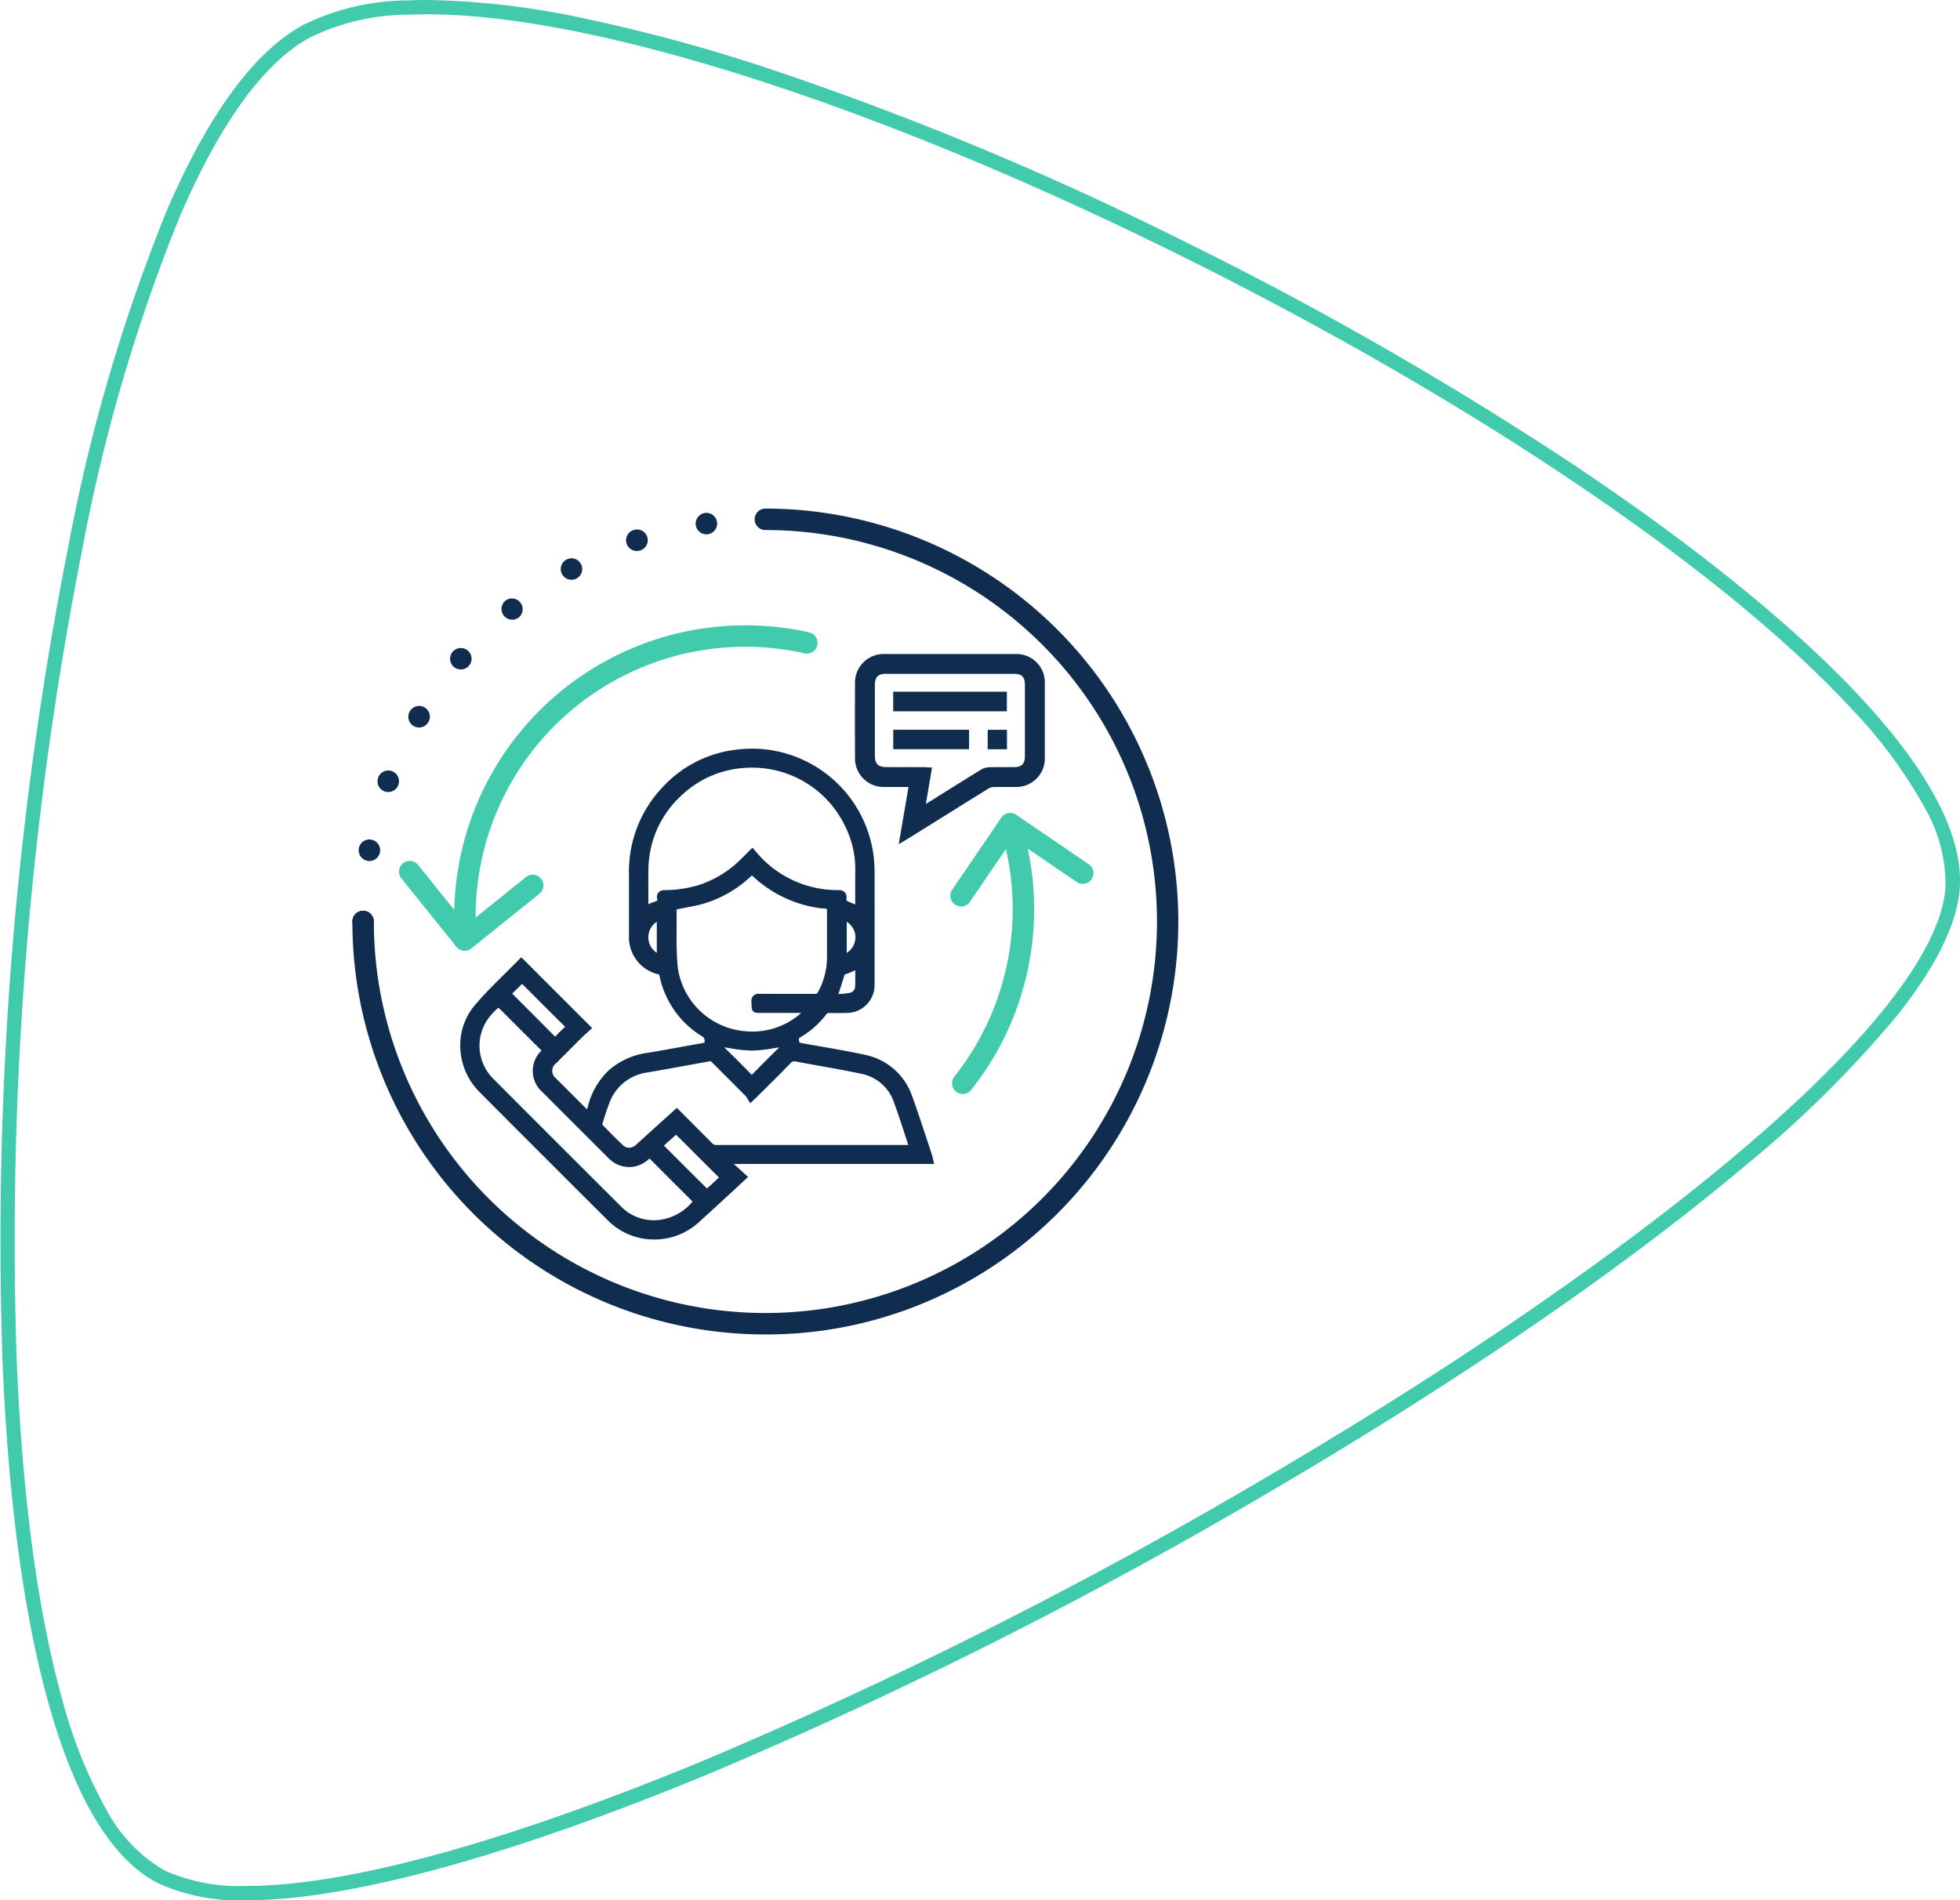 <svg xmlns="http://www.w3.org/2000/svg" width="137.001" height="132.853" viewBox="0 0 137.001 132.853">
  <g id="Group_247" data-name="Group 247" transform="translate(-804.499 -1143)">
    <path id="Path_134" data-name="Path 134" d="M29.354-.5h.005A55.378,55.378,0,0,1,40.149.75,117.963,117.963,0,0,1,52.98,4.209,222.861,222.861,0,0,1,81.715,16.1a249.015,249.015,0,0,1,27.642,15.8c8.656,5.771,15.678,11.47,20.307,16.481,4.808,5.2,7.1,9.68,6.813,13.3-.2,2.457-1.67,5.427-4.382,8.829a77.965,77.965,0,0,1-10.631,10.508C112.928,88.21,101.356,96.137,88,103.951a330.652,330.652,0,0,1-38.826,19.514c-13.16,5.456-23.92,8.519-31.117,8.856l-.18.008c-.388.016-.769.024-1.135.024a13.653,13.653,0,0,1-6.231-1.207c-3.2-1.665-5.761-5.9-7.627-12.587C1.191,112.5.118,104.654-.3,95.25l-.021-.481A250.468,250.468,0,0,1,4.289,37.622a122.017,122.017,0,0,1,6.859-23.376c2.9-6.739,6.1-11.108,9.511-12.987a16.76,16.76,0,0,1,7.3-1.729l.04,0C28.449-.491,28.89-.5,29.354-.5ZM16.741,131.353c.352,0,.72-.008,1.093-.023l.177-.008c7.08-.332,17.724-3.368,30.779-8.781a329.622,329.622,0,0,0,38.7-19.453C100.8,95.3,112.327,87.409,120.819,80.262c9.239-7.776,14.309-14.226,14.661-18.651a10.748,10.748,0,0,0-1.5-5.742,33.5,33.5,0,0,0-5.048-6.8C119.8,39.184,101.986,27.2,81.273,17,60.294,6.669,40.887.5,29.359.5c-.452,0-.88.009-1.311.027l-.039,0a15.8,15.8,0,0,0-6.868,1.607C17.93,3.9,14.877,8.111,12.067,14.641a121.04,121.04,0,0,0-6.8,23.181,249.408,249.408,0,0,0-4.595,56.9l.021.48c.419,9.327,1.479,17.094,3.151,23.084a32.824,32.824,0,0,0,3.085,7.723,10.736,10.736,0,0,0,4.041,4.246A12.7,12.7,0,0,0,16.741,131.353Z" transform="translate(805 1143.5)" fill="#42caad"/>
    <g id="Group_227" data-name="Group 227" transform="translate(0.13 -2)">
      <path id="Path_144" data-name="Path 144" d="M40.35,45.56c-.023-.108-.031-.169-.05-.225-.459-1.378-.894-2.765-1.388-4.13a4.16,4.16,0,0,0-3.175-2.786c-1.467-.321-2.956-.545-4.433-.821-.113-.021-.3-.111-.3-.17,0-.227-.138-.5.16-.666a5.971,5.971,0,0,0,1.767-1.556.454.454,0,0,1,.405-.194c.409.007.817.009,1.225,0a1.7,1.7,0,0,0,1.7-1.748c0-2.618.005-5.237,0-7.856a8.987,8.987,0,0,0-.1-1.321,8.327,8.327,0,0,0-9.6-6.934,8,8,0,0,0-4.606,2.412,8.289,8.289,0,0,0-2.366,6c0,1.43,0,2.859,0,4.288a2.424,2.424,0,0,0,1.861,2.471.321.321,0,0,1,.266.277,6.206,6.206,0,0,0,2.817,4.06.612.612,0,0,1,.338.637c-.015.184-.061.271-.244.3-1.306.23-2.608.48-3.916.7a4.928,4.928,0,0,0-2.587,1.139A5,5,0,0,0,16.7,41.857c-.053.181-.124.357-.2.573-.106-.092-.175-.145-.235-.205q-1.1-1.1-2.2-2.2a.905.905,0,0,1,0-1.422q.919-.924,1.846-1.844c.168-.168.35-.322.484-.444l-4.59-4.59c-1.013,1.039-2.122,2.048-3.078,3.185a4.275,4.275,0,0,0,.325,5.7q4.492,4.507,9,9a4.366,4.366,0,0,0,5.963.13c.763-.691,1.52-1.389,2.278-2.085.305-.279.606-.562,1-.931l-1.213-1.1.021-.064ZM35.387,33.413a.7.7,0,0,1-.541.682,9.152,9.152,0,0,1-1.228.121c.057-.172.085-.251.11-.33.137-.428.276-.855.406-1.284a.34.34,0,0,1,.26-.285,5.266,5.266,0,0,0,.707-.292c.085-.037.166-.082.291-.143,0,.56.016,1.046,0,1.531M34.3,31.468V28.534a1.476,1.476,0,0,1,1.088,1.187A1.57,1.57,0,0,1,34.3,31.468m-12.777-.016a1.533,1.533,0,0,1,0-2.935Zm.023-4.218c.05.284-.062.424-.346.5a5.145,5.145,0,0,0-.75.339c-.006-.127-.016-.22-.016-.313,0-.843-.016-1.687,0-2.53a7.514,7.514,0,0,1,6.646-7.312,7.486,7.486,0,0,1,7.6,4.23,6.982,6.982,0,0,1,.714,3.184c-.015.808,0,1.616,0,2.424v.3c-.372-.152-.713-.27-1.031-.435-.07-.037-.084-.238-.075-.359.018-.241-.06-.32-.31-.323a7.62,7.62,0,0,1-5.652-2.42c-.123-.128-.234-.266-.379-.433-.243.243-.445.448-.651.65A7.612,7.612,0,0,1,24.178,26.6a8.769,8.769,0,0,1-2.33.334c-.225.007-.344.058-.3.3m.927,4.741c-.114-1.356-.049-2.728-.063-4.094a.166.166,0,0,1,.017-.062c.677-.138,1.336-.233,1.972-.409a7.893,7.893,0,0,0,3.331-1.922c.156-.146.241-.135.389,0a8.256,8.256,0,0,0,4.6,2.2c.114.017.231.013.345.026s.209.037.346.061c0,.087.015.181.015.274,0,1.136,0,2.272,0,3.408a5.336,5.336,0,0,1-.658,2.464.429.429,0,0,1-.442.258c-1.286-.007-2.573,0-3.86-.008-.241,0-.328.063-.317.315.025.584-.078.517.533.519.967,0,1.934,0,2.9,0,.1,0,.2.014.305.021l.051.084c-.106.085-.214.167-.316.257a5.484,5.484,0,0,1-9.146-3.4m7.468,5.947q-.917.888-1.807,1.806c-.155.157-.252.189-.423.011q-.9-.928-1.826-1.825a.536.536,0,0,1-.165-.542,17.106,17.106,0,0,0,2.2.273,16.843,16.843,0,0,0,2.187-.269.524.524,0,0,1-.165.546M11.777,32.979c.032-.03.129-.017.181.008a.677.677,0,0,1,.156.143c.96.96,1.916,1.925,2.885,2.876.188.185.18.3-.008.462-.24.211-.458.445-.681.674-.092.1-.168.109-.267.009q-1.577-1.585-3.157-3.169a.669.669,0,0,1-.045-.092c.3-.3.615-.609.936-.911m9.265,17.029a3.436,3.436,0,0,1-2.434-1.033q-4.456-4.448-8.9-8.9a3.506,3.506,0,0,1-.015-5.019c.509-.534.509-.534,1.022-.021.878.878,1.754,1.76,2.638,2.633.15.148.2.238.027.425a1.72,1.72,0,0,0,.074,2.518q2.313,2.316,4.631,4.631a1.725,1.725,0,0,0,2.462.065c.173-.159.275-.176.449,0,.971.987,1.954,1.961,2.933,2.941.061.061.117.129.19.209a3.9,3.9,0,0,1-3.074,1.554m3.837-2.228c-.042.036-.212-.016-.275-.077-.541-.526-1.071-1.062-1.6-1.6l-1.355-1.355c-.067-.068-.13-.141-.22-.238.381-.344.744-.68,1.122-1,.037-.031.193.026.254.085.4.387.8.786,1.19,1.182l1.769,1.769c.067.068.129.141.215.234-.373.344-.725.679-1.1.994m.558-3.037a.629.629,0,0,1-.489-.208c-.747-.758-1.5-1.508-2.281-2.29-.5.446-.971.872-1.444,1.3-.415.374-.827.752-1.243,1.125a.89.89,0,0,1-1.27,0c-.481-.461-.948-.935-1.409-1.415a.364.364,0,0,1-.067-.3c.149-.491.3-.983.486-1.463a3.551,3.551,0,0,1,2.9-2.324c1.428-.251,2.856-.505,4.281-.772a.386.386,0,0,1,.4.125c.8.8,1.594,1.594,2.388,2.394a1.6,1.6,0,0,1,.174.268c.135-.129.2-.192.272-.259.773-.772,1.55-1.539,2.312-2.32a.586.586,0,0,1,.6-.194c1.527.295,3.066.536,4.586.864a3.275,3.275,0,0,1,2.472,2.2c.363.989.677,2,1.011,3,.024.071.034.148.058.255-.136.006-.239.015-.343.015q-6.7,0-13.4.005" transform="translate(829 1180.557)" fill="#102d4f"/>
      <path id="Path_144_-_Outline" data-name="Path 144 - Outline" d="M21.1,51.1a4.528,4.528,0,0,1-3.223-1.316c-2.89-2.879-5.834-5.824-9-9a4.6,4.6,0,0,1-1.327-2.965,4.328,4.328,0,0,1,.988-3.073c.668-.795,1.414-1.531,2.135-2.243.317-.313.645-.637.956-.956l.177-.181.179.179,3.047,3.047,1.728,1.729-.194.176-.128.114c-.109.1-.233.207-.348.322-.67.664-1.338,1.334-1.846,1.844a.661.661,0,0,0,0,1.069c.609.614,1.231,1.234,1.834,1.835l.318.317c.026-.073.049-.141.069-.211a5.194,5.194,0,0,1,1.486-2.54,5.131,5.131,0,0,1,2.713-1.2c.811-.135,1.635-.285,2.432-.43.485-.088.987-.18,1.482-.267l.028-.006a.494.494,0,0,0,.01-.072.371.371,0,0,0-.224-.406,6.464,6.464,0,0,1-2.927-4.218c-.014-.066-.015-.068-.089-.089a2.661,2.661,0,0,1-2.043-2.712q0-.715,0-1.429c0-.937,0-1.905,0-2.858a8.556,8.556,0,0,1,2.436-6.172A8.251,8.251,0,0,1,26.508,16.9,9.647,9.647,0,0,1,28,16.783,8.585,8.585,0,0,1,36.4,24.046a9.233,9.233,0,0,1,.1,1.358c.007,1.931.006,3.893,0,5.79q0,1.033,0,2.067a1.944,1.944,0,0,1-1.938,2c-.2.006-.408.009-.636.009-.182,0-.378,0-.6-.006h-.005a.206.206,0,0,0-.2.1,6.242,6.242,0,0,1-1.841,1.62c-.07.04-.081.052-.053.25,0,.027.008.056.011.085a.489.489,0,0,0,.107.038c.514.1,1.039.188,1.547.276.951.165,1.933.337,2.894.547a4.422,4.422,0,0,1,3.357,2.945c.352.974.68,1.973,1,2.94q.2.6.394,1.2a1.236,1.236,0,0,1,.04.164c0,.026.011.054.018.088l.064.3h-14l.8.728.2.183-.2.185-.346.322c-.24.224-.448.418-.659.611l-.43.395c-.6.556-1.23,1.13-1.849,1.691A4.582,4.582,0,0,1,21.1,51.1ZM11.8,32.077c-.26.263-.526.526-.785.782-.713.7-1.45,1.432-2.1,2.209a4.006,4.006,0,0,0,.311,5.364c3.167,3.177,6.111,6.122,9,9A4.031,4.031,0,0,0,21.1,50.6a4.083,4.083,0,0,0,2.749-1.048c.618-.56,1.243-1.134,1.847-1.689l.43-.4c.21-.192.416-.384.656-.608l.147-.137-.606-.549-.525-.476.128-.39H40.028q-.182-.548-.36-1.095c-.315-.963-.641-1.959-.991-2.925a3.9,3.9,0,0,0-2.993-2.627c-.95-.208-1.927-.378-2.873-.543-.509-.089-1.036-.18-1.553-.277,0,0-.5-.1-.508-.412a1.1,1.1,0,0,0-.014-.134.658.658,0,0,1,.3-.754,5.744,5.744,0,0,0,1.693-1.492.7.7,0,0,1,.593-.291h.012c.221,0,.415.006.594.006.223,0,.426,0,.621-.009A1.458,1.458,0,0,0,36,33.261q0-1.033,0-2.067c0-1.9,0-3.859,0-5.788a8.727,8.727,0,0,0-.1-1.284A8.085,8.085,0,0,0,28,17.283a9.144,9.144,0,0,0-1.416.114,7.762,7.762,0,0,0-4.465,2.339,8.071,8.071,0,0,0-2.3,5.824c0,.954,0,1.923,0,2.86q0,.714,0,1.429a2.164,2.164,0,0,0,1.679,2.23.564.564,0,0,1,.442.464,5.981,5.981,0,0,0,2.707,3.9.855.855,0,0,1,.453.867.518.518,0,0,1-.449.531c-.494.087-1,.178-1.48.267-.8.145-1.624.3-2.44.431a4.657,4.657,0,0,0-2.461,1.078,4.72,4.72,0,0,0-1.34,2.308c-.038.13-.084.255-.133.388-.023.063-.047.128-.072.2l-.122.347-.278-.241-.1-.082c-.057-.048-.105-.089-.152-.135l-.368-.367c-.6-.6-1.226-1.222-1.836-1.837a1.146,1.146,0,0,1,0-1.774c.508-.51,1.177-1.181,1.847-1.845.1-.1.2-.192.3-.277l-1.356-1.356Zm9.313,18.182h-.081a3.675,3.675,0,0,1-2.606-1.106l-.685-.684c-2.7-2.691-5.485-5.474-8.218-8.221A3.786,3.786,0,0,1,8.39,37.577a3.919,3.919,0,0,1,1.119-2.7c.3-.31.458-.481.695-.481s.392.162.685.455l.687.687c.638.639,1.3,1.3,1.95,1.944a.488.488,0,0,1,.036.771,1.474,1.474,0,0,0,.066,2.173c1.535,1.537,3.093,3.095,4.631,4.631a1.548,1.548,0,0,0,1.089.477,1.512,1.512,0,0,0,1.027-.42.6.6,0,0,1,.4-.191.573.573,0,0,1,.4.2c.692.7,1.4,1.413,2.091,2.1l.84.839c.044.044.084.089.126.137l.071.08.151.166-.148.168A4.127,4.127,0,0,1,21.118,50.259ZM10.2,34.9a2.728,2.728,0,0,0-.333.321,3.256,3.256,0,0,0,.011,4.67c2.732,2.747,5.52,5.529,8.217,8.22l.686.684a3.191,3.191,0,0,0,2.262.96h.071a3.555,3.555,0,0,0,2.662-1.306l-.03-.031-.84-.839c-.688-.687-1.4-1.4-2.095-2.1a.536.536,0,0,0-.044-.041.661.661,0,0,0-.057.048,2,2,0,0,1-1.365.551,2.044,2.044,0,0,1-1.443-.623c-1.538-1.536-3.1-3.094-4.631-4.631a1.962,1.962,0,0,1-.082-2.863l.028-.032c-.01-.011-.024-.027-.045-.047-.654-.646-1.314-1.307-1.953-1.947l-.686-.687A2.666,2.666,0,0,0,10.2,34.9ZM24.833,48.042a.645.645,0,0,1-.4-.159c-.422-.411-.844-.834-1.252-1.243l-.355-.356-1.355-1.355c-.046-.047-.088-.093-.136-.146l-.091-.1-.172-.186.188-.17.236-.214c.3-.275.59-.535.893-.79a.3.3,0,0,1,.194-.067.646.646,0,0,1,.394.164c.321.308.64.629.949.939l.245.246q.885.883,1.769,1.769c.046.047.088.094.133.143l.089.1.17.184-.184.17L25.9,47.2c-.291.27-.565.525-.857.773A.312.312,0,0,1,24.833,48.042Zm-.06-.523.017.008c.258-.223.506-.453.768-.7l.065-.06-.041-.043L23.813,44.96l-.246-.247c-.306-.308-.622-.626-.939-.93l-.007,0c-.265.226-.523.46-.794.706l-.05.046.044.046,1.354,1.354.356.356C23.937,46.693,24.356,47.113,24.773,47.519Zm-5.436-2.334a1.146,1.146,0,0,1-.8-.337c-.432-.414-.882-.866-1.416-1.422a.607.607,0,0,1-.126-.544c.146-.48.3-.988.492-1.482A3.8,3.8,0,0,1,20.58,38.92c1.348-.237,2.8-.495,4.278-.772a.828.828,0,0,1,.154-.015.633.633,0,0,1,.467.211q.528.531,1.06,1.062.664.665,1.327,1.331a.637.637,0,0,1,.047.052l.045-.044.55-.548c.58-.578,1.179-1.175,1.76-1.769a.824.824,0,0,1,.62-.286,1.092,1.092,0,0,1,.208.021c.583.113,1.179.219,1.755.323.931.167,1.894.339,2.836.542a3.525,3.525,0,0,1,2.654,2.358c.26.708.5,1.434.728,2.137q.142.433.286.866a1.431,1.431,0,0,1,.045.184c.006.029.012.06.02.1l.065.291-.3.013-.129.007c-.077,0-.15.009-.225.009H35.483c-3.293,0-6.7,0-10.046,0a.882.882,0,0,1-.668-.283c-.533-.54-1.06-1.068-1.617-1.626l-.494-.495-.161.145c-.376.338-.741.666-1.106,1l-.544.493q-.349.317-.7.633A1.2,1.2,0,0,1,19.337,45.185Zm-1.85-2.1c.527.548.97.994,1.4,1.4a.656.656,0,0,0,.454.2.714.714,0,0,0,.475-.2q.351-.314.7-.631l.545-.493c.365-.33.731-.659,1.107-1l.514-.462.168.168.662.662c.558.559,1.086,1.086,1.62,1.629a.383.383,0,0,0,.311.133c3.349,0,6.753,0,10.046,0H38.86q-.135-.4-.267-.81c-.229-.7-.465-1.421-.722-2.12a3.009,3.009,0,0,0-2.29-2.042c-.933-.2-1.892-.373-2.819-.539-.578-.1-1.175-.21-1.762-.324a.6.6,0,0,0-.114-.012.337.337,0,0,0-.262.136c-.583.6-1.183,1.2-1.765,1.774l-.55.548c-.041.041-.082.08-.138.132l-.138.13-.22.211-.163-.257c-.024-.038-.045-.075-.065-.11a.627.627,0,0,0-.075-.115q-.662-.667-1.326-1.33-.531-.532-1.062-1.064c-.061-.062-.084-.062-.111-.062a.344.344,0,0,0-.062.007c-1.481.277-2.934.535-4.284.773a3.29,3.29,0,0,0-2.713,2.167c-.182.476-.336.973-.479,1.441A.167.167,0,0,0,17.488,43.086ZM27.917,40.11a.548.548,0,0,1-.385-.2c-.569-.589-1.181-1.2-1.82-1.819a.786.786,0,0,1-.235-.775l.049-.225.228.03c.231.031.462.069.686.106a9.219,9.219,0,0,0,1.481.165h.006a9.078,9.078,0,0,0,1.462-.162c.223-.037.454-.075.686-.105l.218-.029.057.212a.774.774,0,0,1-.233.79c-.555.537-1.144,1.126-1.8,1.8A.567.567,0,0,1,27.917,40.11ZM26,37.665a.446.446,0,0,0,.059.069c.642.622,1.259,1.238,1.832,1.831l.026.025.04-.038c.66-.677,1.253-1.269,1.811-1.81a.468.468,0,0,0,.063-.074l-.362.058a9.59,9.59,0,0,1-1.543.168H27.92a9.734,9.734,0,0,1-1.561-.172Zm-11.829-.2a.428.428,0,0,1-.306-.143q-1.576-1.585-3.156-3.168l-.007-.008a.346.346,0,0,1-.063-.1c0-.011-.012-.026-.022-.048l-.08-.162.129-.127.224-.221c.232-.228.471-.464.715-.694a.333.333,0,0,1,.236-.085.545.545,0,0,1,.225.05.646.646,0,0,1,.193.158l.031.034.72.721c.707.709,1.438,1.441,2.164,2.154a.593.593,0,0,1,.212.423.572.572,0,0,1-.229.4c-.189.166-.362.345-.545.535l-.122.126A.45.45,0,0,1,14.172,37.47Zm-3-3.555q1.5,1.5,3,3.011l.08-.083c.182-.189.37-.383.574-.563a.592.592,0,0,0,.046-.044.6.6,0,0,0-.048-.052c-.727-.714-1.459-1.448-2.167-2.157l-.719-.72c-.016-.016-.032-.033-.048-.051l-.019-.021c-.213.2-.424.41-.629.612Zm16.794,3.152c-.181,0-.367-.008-.552-.025a5.806,5.806,0,0,1-3.6-1.679A5.458,5.458,0,0,1,22.225,32c-.08-.952-.073-1.923-.066-2.861,0-.41.006-.834,0-1.25a.365.365,0,0,1,.032-.152l.044-.131.142-.029c.217-.044.434-.084.644-.123.457-.085.888-.164,1.312-.282a7.676,7.676,0,0,0,3.226-1.863.538.538,0,0,1,.364-.173.545.545,0,0,1,.368.178,8.047,8.047,0,0,0,4.461,2.138c.051.008.107.01.166.013s.112.005.171.012c.078.01.151.024.228.038l.133.025.2.034.011.2c0,.026,0,.052.005.079,0,.064.01.136.01.209v.757c0,.869,0,1.768,0,2.652a5.56,5.56,0,0,1-.686,2.578.672.672,0,0,1-.655.393H32.32c-.478,0-.954,0-1.4,0h-.732c-.555,0-1.149,0-1.732-.005h-.009l-.057,0c0,.013,0,.03,0,.052,0,.087,0,.159.006.22,0,.02,0,.041,0,.061h3.179c.078,0,.153.007.225.013l.1.008.129.009.232.382-.171.137-.086.068c-.078.061-.151.119-.221.181A5.618,5.618,0,0,1,27.966,37.067Zm-5.3-9.04c0,.372,0,.747,0,1.112-.007.927-.014,1.886.064,2.815a5.186,5.186,0,0,0,4.735,4.59,5.112,5.112,0,0,0,3.91-1.278H28.417c-.474,0-.512-.219-.517-.554,0-.057,0-.125-.005-.206a.49.49,0,0,1,.556-.576h.013c.581,0,1.174.005,1.728.005h.732c.443,0,.919,0,1.4,0h.008c.121,0,.159-.022.211-.123a5.075,5.075,0,0,0,.63-2.35c0-.883,0-1.781,0-2.649v-.757c0-.021,0-.042,0-.064-.05-.009-.1-.017-.14-.023s-.086-.007-.135-.009a2.093,2.093,0,0,1-.216-.018,8.537,8.537,0,0,1-4.731-2.27l-.025-.023-.021.019a8.169,8.169,0,0,1-3.435,1.98c-.444.123-.886.2-1.354.291Zm10.6,6.471.12-.361.061-.184c.02-.058.034-.1.047-.143l.08-.25c.109-.338.221-.687.325-1.031a.586.586,0,0,1,.434-.454,3.067,3.067,0,0,0,.476-.191c.065-.03.13-.06.2-.089.045-.02.091-.043.15-.073l.132-.066.36-.176v.4c0,.173,0,.339,0,.5,0,.36.006.7-.008,1.041a.95.95,0,0,1-.734.915,5.01,5.01,0,0,1-.86.1c-.13.008-.265.015-.4.028Zm1.883-2.219-.128.059a3.486,3.486,0,0,1-.556.22c-.052.014-.056.015-.086.116-.106.348-.218.7-.328,1.04l-.073.227.041,0a4.58,4.58,0,0,0,.775-.087.456.456,0,0,0,.348-.45c.014-.327.011-.661.008-1.015Q35.145,32.334,35.144,32.279Zm-1.093-.459V28.27l.263.014a1.721,1.721,0,0,1,1.323,1.4A1.825,1.825,0,0,1,34.384,31.7Zm.5-2.938v2.188a1.308,1.308,0,0,0,.59-1.318A1.366,1.366,0,0,0,34.551,28.883Zm-12.777,2.9-.32-.094a1.782,1.782,0,0,1,.009-3.417l.311-.079Zm-.5-2.889a1.291,1.291,0,0,0,0,2.169Zm-1.055-.441-.018-.372c0-.047-.005-.089-.008-.129,0-.067-.009-.131-.009-.2q0-.376,0-.752c0-.584-.007-1.188.005-1.783a7.569,7.569,0,0,1,2.539-5.587,7.491,7.491,0,0,1,4.329-1.968,7.841,7.841,0,0,1,.867-.048,7.711,7.711,0,0,1,4.1,1.179,7.794,7.794,0,0,1,2.884,3.239,7.263,7.263,0,0,1,.739,3.3c-.01.557-.008,1.124-.005,1.673q0,.373,0,.747v.668l-.345-.141c-.1-.042-.2-.082-.3-.12a7.726,7.726,0,0,1-.749-.324c-.213-.112-.222-.424-.209-.6,0-.022,0-.038,0-.051a.6.6,0,0,0-.065,0,7.89,7.89,0,0,1-5.83-2.5c-.073-.076-.142-.155-.212-.238l-.025.025c-.151.152-.294.3-.437.435a7.9,7.9,0,0,1-3.219,1.929,9.015,9.015,0,0,1-2.4.345l-.063,0h0a.632.632,0,0,1-.527.785,2.469,2.469,0,0,0-.454.2c-.081.042-.165.084-.256.127Zm14.324-1.029c.188.093.389.173.6.256q0-.336,0-.672c0-.551-.005-1.122.005-1.684a6.768,6.768,0,0,0-.689-3.071,7.2,7.2,0,0,0-6.535-4.135,7.34,7.34,0,0,0-.812.045,7,7,0,0,0-4.046,1.839,7.086,7.086,0,0,0-2.377,5.23c-.013.588-.009,1.189-.005,1.769q0,.336,0,.672a2.414,2.414,0,0,1,.45-.184c.194-.052.187-.093.166-.215a.5.5,0,0,1,.081-.417.575.575,0,0,1,.458-.175,8.554,8.554,0,0,0,2.264-.323,7.406,7.406,0,0,0,3.017-1.809c.141-.138.283-.281.433-.431l.216-.217.19-.19.176.2.129.151c.087.1.162.191.241.273a7.407,7.407,0,0,0,5.474,2.343.587.587,0,0,1,.44.156.562.562,0,0,1,.117.435A.735.735,0,0,0,34.542,27.428Z" transform="translate(829 1180.557)" fill="#102d4f"/>
      <g id="Group_225" data-name="Group 225">
        <path id="Path_145" data-name="Path 145" d="M46.338,10.417q-4.565-.008-9.13,0a1.75,1.75,0,0,0-1.825,1.829q-.012,2.569,0,5.138a1.755,1.755,0,0,0,1.828,1.827c.55,0,1.1,0,1.651,0,.093,0,.186.011.3.018-.213,1.251-.421,2.469-.638,3.738.136-.082.232-.139.327-.2q2.74-1.712,5.484-3.419a.987.987,0,0,1,.469-.134c.514-.016,1.029,0,1.544-.007a1.737,1.737,0,0,0,1.8-1.822V12.252a1.733,1.733,0,0,0-1.809-1.835m.92,6.906a.891.891,0,0,1-1,1c-.577,0-1.154-.009-1.731.007a.985.985,0,0,0-.468.135c-1.329.819-2.651,1.65-3.975,2.477-.089.055-.18.108-.341.206l.475-2.81c-.124-.006-.218-.014-.312-.014-.87,0-1.739,0-2.609,0a.914.914,0,0,1-1.03-1.035q0-2.477,0-4.953A.912.912,0,0,1,37.3,11.3q4.473,0,8.947,0a.893.893,0,0,1,1.011,1.015q0,2.5,0,5.006" transform="translate(829 1180.557)" fill="#102d4f"/>
        <path id="Path_145_-_Outline" data-name="Path 145 - Outline" d="M38.189,23.465l.092-.538c.2-1.176.394-2.308.591-3.464-.13,0-.256,0-.384,0h-.667l-.612,0a2,2,0,0,1-2.076-2.076c-.008-1.705-.008-3.435,0-5.14a2,2,0,0,1,2.075-2.078c1.391,0,2.858,0,4.359,0,1.518,0,3.079,0,4.772,0A1.985,1.985,0,0,1,48.4,12.252v5.137a1.985,1.985,0,0,1-2.043,2.072c-.209,0-.419,0-.628,0H45.39c-.23,0-.407,0-.575.008a.738.738,0,0,0-.345.1c-1.434.888-2.89,1.8-4.3,2.677l-1.186.741-.229.139Zm.3-4.5h.375c.069,0,.136.005.207.011l.11.008.278.017-.047.275c-.182,1.072-.361,2.119-.545,3.2l1.041-.651c1.408-.88,2.864-1.79,4.3-2.678a1.231,1.231,0,0,1,.593-.171c.171-.005.358-.008.591-.008l.675,0h.284A1.49,1.49,0,0,0,47.9,17.389V12.252a1.49,1.49,0,0,0-1.559-1.585c-1.693,0-3.253,0-4.771,0-1.5,0-2.967,0-4.358,0a1.5,1.5,0,0,0-1.575,1.58c-.008,1.7-.008,3.432,0,5.136a1.507,1.507,0,0,0,1.58,1.578l.608,0Zm.92,2.686.519-3.072H37.3A1.16,1.16,0,0,1,36.02,17.29c0-1.644,0-3.31,0-4.954a1.159,1.159,0,0,1,1.28-1.285q4.474,0,8.948,0a1.14,1.14,0,0,1,1.261,1.265v1.669q0,1.669,0,3.337a1.14,1.14,0,0,1-1.246,1.252c-.2,0-.4,0-.606,0h-.393c-.292,0-.515,0-.726.008a.733.733,0,0,0-.344.1c-1,.619-2.024,1.257-3.009,1.873l-.964.6-.152.092-.192.116Zm-.09-3.573h.591c.071,0,.141,0,.216.008l.108.006.281.014-.431,2.547.835-.522c.986-.617,2.005-1.254,3.012-1.875a1.227,1.227,0,0,1,.593-.172c.215-.006.443-.009.739-.009l.789,0h.208c.518,0,.748-.234.748-.752q0-1.669,0-3.337V12.317c0-.543-.221-.764-.761-.765q-4.472,0-8.946,0c-.553,0-.779.228-.78.785,0,1.643,0,3.309,0,4.952,0,.549.234.784.781.785h2.017Z" transform="translate(829 1180.557)" fill="#102d4f"/>
        <rect id="Rectangle_32" data-name="Rectangle 32" width="7.445" height="0.867" transform="translate(867.053 1193.611)" fill="#102d4f"/>
        <path id="Rectangle_32_-_Outline" data-name="Rectangle 32 - Outline" d="M-.25-.25H7.695V1.117H-.25Zm7.445.5H.25V.617H7.195Z" transform="translate(867.053 1193.611)" fill="#102d4f"/>
        <rect id="Rectangle_33" data-name="Rectangle 33" width="4.803" height="0.861" transform="translate(867.055 1196.269)" fill="#102d4f"/>
        <path id="Rectangle_33_-_Outline" data-name="Rectangle 33 - Outline" d="M-.25-.25h5.3V1.111H-.25Zm4.8.5H.25V.611h4.3Z" transform="translate(867.055 1196.269)" fill="#102d4f"/>
        <rect id="Rectangle_34" data-name="Rectangle 34" width="0.846" height="0.859" transform="translate(873.656 1196.274)" fill="#102d4f"/>
        <path id="Rectangle_34_-_Outline" data-name="Rectangle 34 - Outline" d="M-.25-.25H1.1V1.109H-.25ZM.6.25H.25V.609H.6Z" transform="translate(873.656 1196.274)" fill="#102d4f"/>
      </g>
    </g>
    <g id="Group_226" data-name="Group 226" transform="translate(0.13 -2)">
      <path id="Path_146" data-name="Path 146" d="M28.87,57.74A28.847,28.847,0,0,1,0,28.87a.75.75,0,1,1,1.5,0A27.37,27.37,0,1,0,28.87,1.5a.75.75,0,1,1,0-1.5A28.877,28.877,0,0,1,40.108,55.471,28.689,28.689,0,0,1,28.87,57.74Z" transform="translate(829 1180.557)" fill="#102d4f"/>
      <path id="Path_147" data-name="Path 147" d="M.75,29.62A.75.75,0,0,1,0,28.87v-.006a.75.75,0,1,1,1.5,0v.005A.75.75,0,0,1,.75,29.62Zm.44-4.98a.751.751,0,0,1-.739-.882v-.006a.75.75,0,0,1,1.477.264v.005A.75.75,0,0,1,1.19,24.64Zm1.315-4.822a.75.75,0,0,1-.7-1.012l0-.005a.75.75,0,1,1,1.406.523l0,.005A.75.75,0,0,1,2.506,19.818ZM4.66,15.307a.75.75,0,0,1-.645-1.132l0,0a.75.75,0,1,1,1.29.765l0,0A.75.75,0,0,1,4.66,15.307Zm2.92-4.058a.75.75,0,0,1-.567-1.24l0,0a.75.75,0,1,1,1.135.981l0,0A.748.748,0,0,1,7.58,11.249Zm3.59-3.48A.75.75,0,0,1,10.7,6.437l0,0A.75.75,0,0,1,11.646,7.6l0,0A.747.747,0,0,1,11.169,7.769Zm4.147-2.792a.75.75,0,0,1-.363-1.407l0,0a.75.75,0,0,1,.724,1.314l0,0A.747.747,0,0,1,15.316,4.977Zm4.575-2.013A.75.75,0,0,1,19.652,1.5l.005,0a.75.75,0,1,1,.478,1.422l-.005,0A.749.749,0,0,1,19.891,2.964ZM24.752,1.8A.75.75,0,0,1,24.644.307h.006a.75.75,0,0,1,.217,1.484h-.005A.756.756,0,0,1,24.752,1.8Z" transform="translate(829 1180.557)" fill="#102d4f"/>
      <g id="Group_224" data-name="Group 224">
        <path id="Path_149" data-name="Path 149" d="M7.9,30.425a.75.75,0,0,1-.748-.7A20.357,20.357,0,0,1,31.931,8.656.75.75,0,0,1,31.6,10.12,18.844,18.844,0,0,0,8.652,29.63a.75.75,0,0,1-.7.794Z" transform="translate(829 1180.557)" fill="#42caad"/>
        <path id="Line_11" data-name="Line 11" d="M3.82,5.5a.749.749,0,0,1-.585-.28L-.584.47A.75.75,0,0,1-.47-.584.75.75,0,0,1,.584-.47L4.4,4.278A.75.75,0,0,1,3.82,5.5Z" transform="translate(833.008 1205.939)" fill="#42caad"/>
        <path id="Line_12" data-name="Line 12" d="M0,4.57a.749.749,0,0,1-.585-.28A.75.75,0,0,1-.47,3.236L4.278-.584A.75.75,0,0,1,5.332-.47.75.75,0,0,1,5.218.584L.47,4.4A.747.747,0,0,1,0,4.57Z" transform="translate(836.855 1206.902)" fill="#42caad"/>
      </g>
      <g id="Group_223" data-name="Group 223">
        <path id="Path_148" data-name="Path 148" d="M42.666,40.925a.75.75,0,0,1-.587-1.216,18.834,18.834,0,0,0,3.193-17.4.75.75,0,0,1,1.43-.453,20.332,20.332,0,0,1-3.447,18.786A.749.749,0,0,1,42.666,40.925Z" transform="translate(829 1180.557)" fill="#42caad"/>
        <path id="Line_13" data-name="Line 13" d="M5.036,4.181a.746.746,0,0,1-.422-.13L-.422.62A.75.75,0,0,1-.62-.422.75.75,0,0,1,.422-.62L5.459,2.811a.75.75,0,0,1-.423,1.37Z" transform="translate(875.015 1202.613)" fill="#42caad"/>
        <path id="Line_14" data-name="Line 14" d="M0,5.787a.746.746,0,0,1-.422-.13.75.75,0,0,1-.2-1.042L2.811-.422a.75.75,0,0,1,1.042-.2.75.75,0,0,1,.2,1.042L.62,5.459A.749.749,0,0,1,0,5.787Z" transform="translate(871.548 1202.589)" fill="#42caad"/>
      </g>
    </g>
  </g>
</svg>
